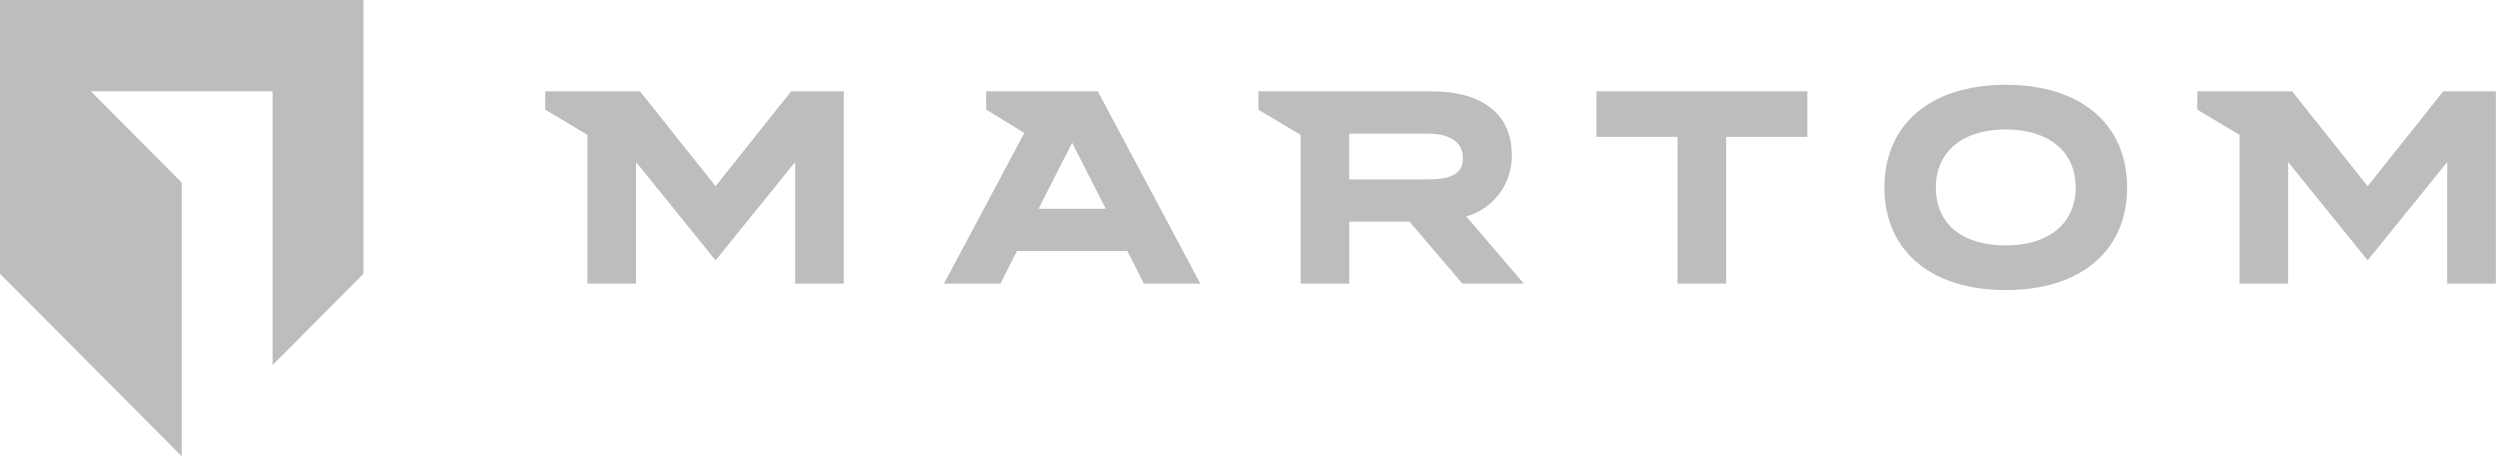 <svg width="191" height="35" viewBox="0 0 191 35" fill="none" xmlns="http://www.w3.org/2000/svg">
<path fill-rule="evenodd" clip-rule="evenodd" d="M153.244 6.478C147.524 6.478 143.97 9.478 143.97 14.321C143.97 19.164 147.524 22.163 153.244 22.163C158.964 22.163 162.512 19.163 162.512 14.321C162.512 9.479 158.961 6.478 153.244 6.478ZM158.583 14.323C158.583 17.054 156.537 18.751 153.244 18.751C149.897 18.751 147.899 17.096 147.899 14.323C147.899 11.589 149.946 9.89 153.241 9.89C156.536 9.89 158.583 11.589 158.583 14.322V14.323ZM131.51 6.976H121.965V10.459H128.165V21.665H131.881V10.459H138.081V6.976H131.511H131.51ZM61.119 6.976H60.444L60.333 7.116L54.671 14.224L49.008 7.116L48.897 6.976H41.654V8.376L41.835 8.484L44.877 10.301V21.665H48.594V12.38L54.384 19.537L54.672 19.891L54.959 19.537L60.749 12.381V21.666H64.465V6.976H61.119ZM190.313 6.976H186.663L186.552 7.116L180.89 14.224L175.228 7.116L175.117 6.976H167.873V8.376L168.054 8.484L171.097 10.301V21.665H174.813V12.38L180.603 19.536L180.89 19.89L181.177 19.536L186.967 12.38V21.665H190.683V6.976H190.313ZM83.978 7.176L83.878 6.976H75.344V8.37L75.521 8.478L78.256 10.162L72.414 21.117L72.122 21.665H76.434L76.534 21.465L77.699 19.177H86.126L87.291 21.465L87.391 21.665H91.703L91.411 21.117L83.978 7.176ZM84.478 15.945H79.347L81.912 10.908L84.478 15.945ZM112.027 16.535C113.049 16.247 113.945 15.627 114.574 14.771C115.203 13.916 115.528 12.875 115.498 11.814C115.498 8.742 113.277 6.98 109.404 6.98H96.144V8.38L96.324 8.488L99.367 10.305V21.665H103.083V16.937H107.683L111.619 21.537L111.73 21.667H116.415L115.891 21.053L112.027 16.535ZM103.079 10.214H109.156C109.941 10.214 111.766 10.396 111.766 12.079C111.766 12.835 111.466 13.704 109.156 13.704H103.079V10.214ZM0.004 0.005V20.918L6.946 27.889L13.887 34.86V13.946L6.944 6.976H20.827V27.889L27.769 20.918V0.005H0.004Z" fill="#BDBDBD"/>
</svg>

